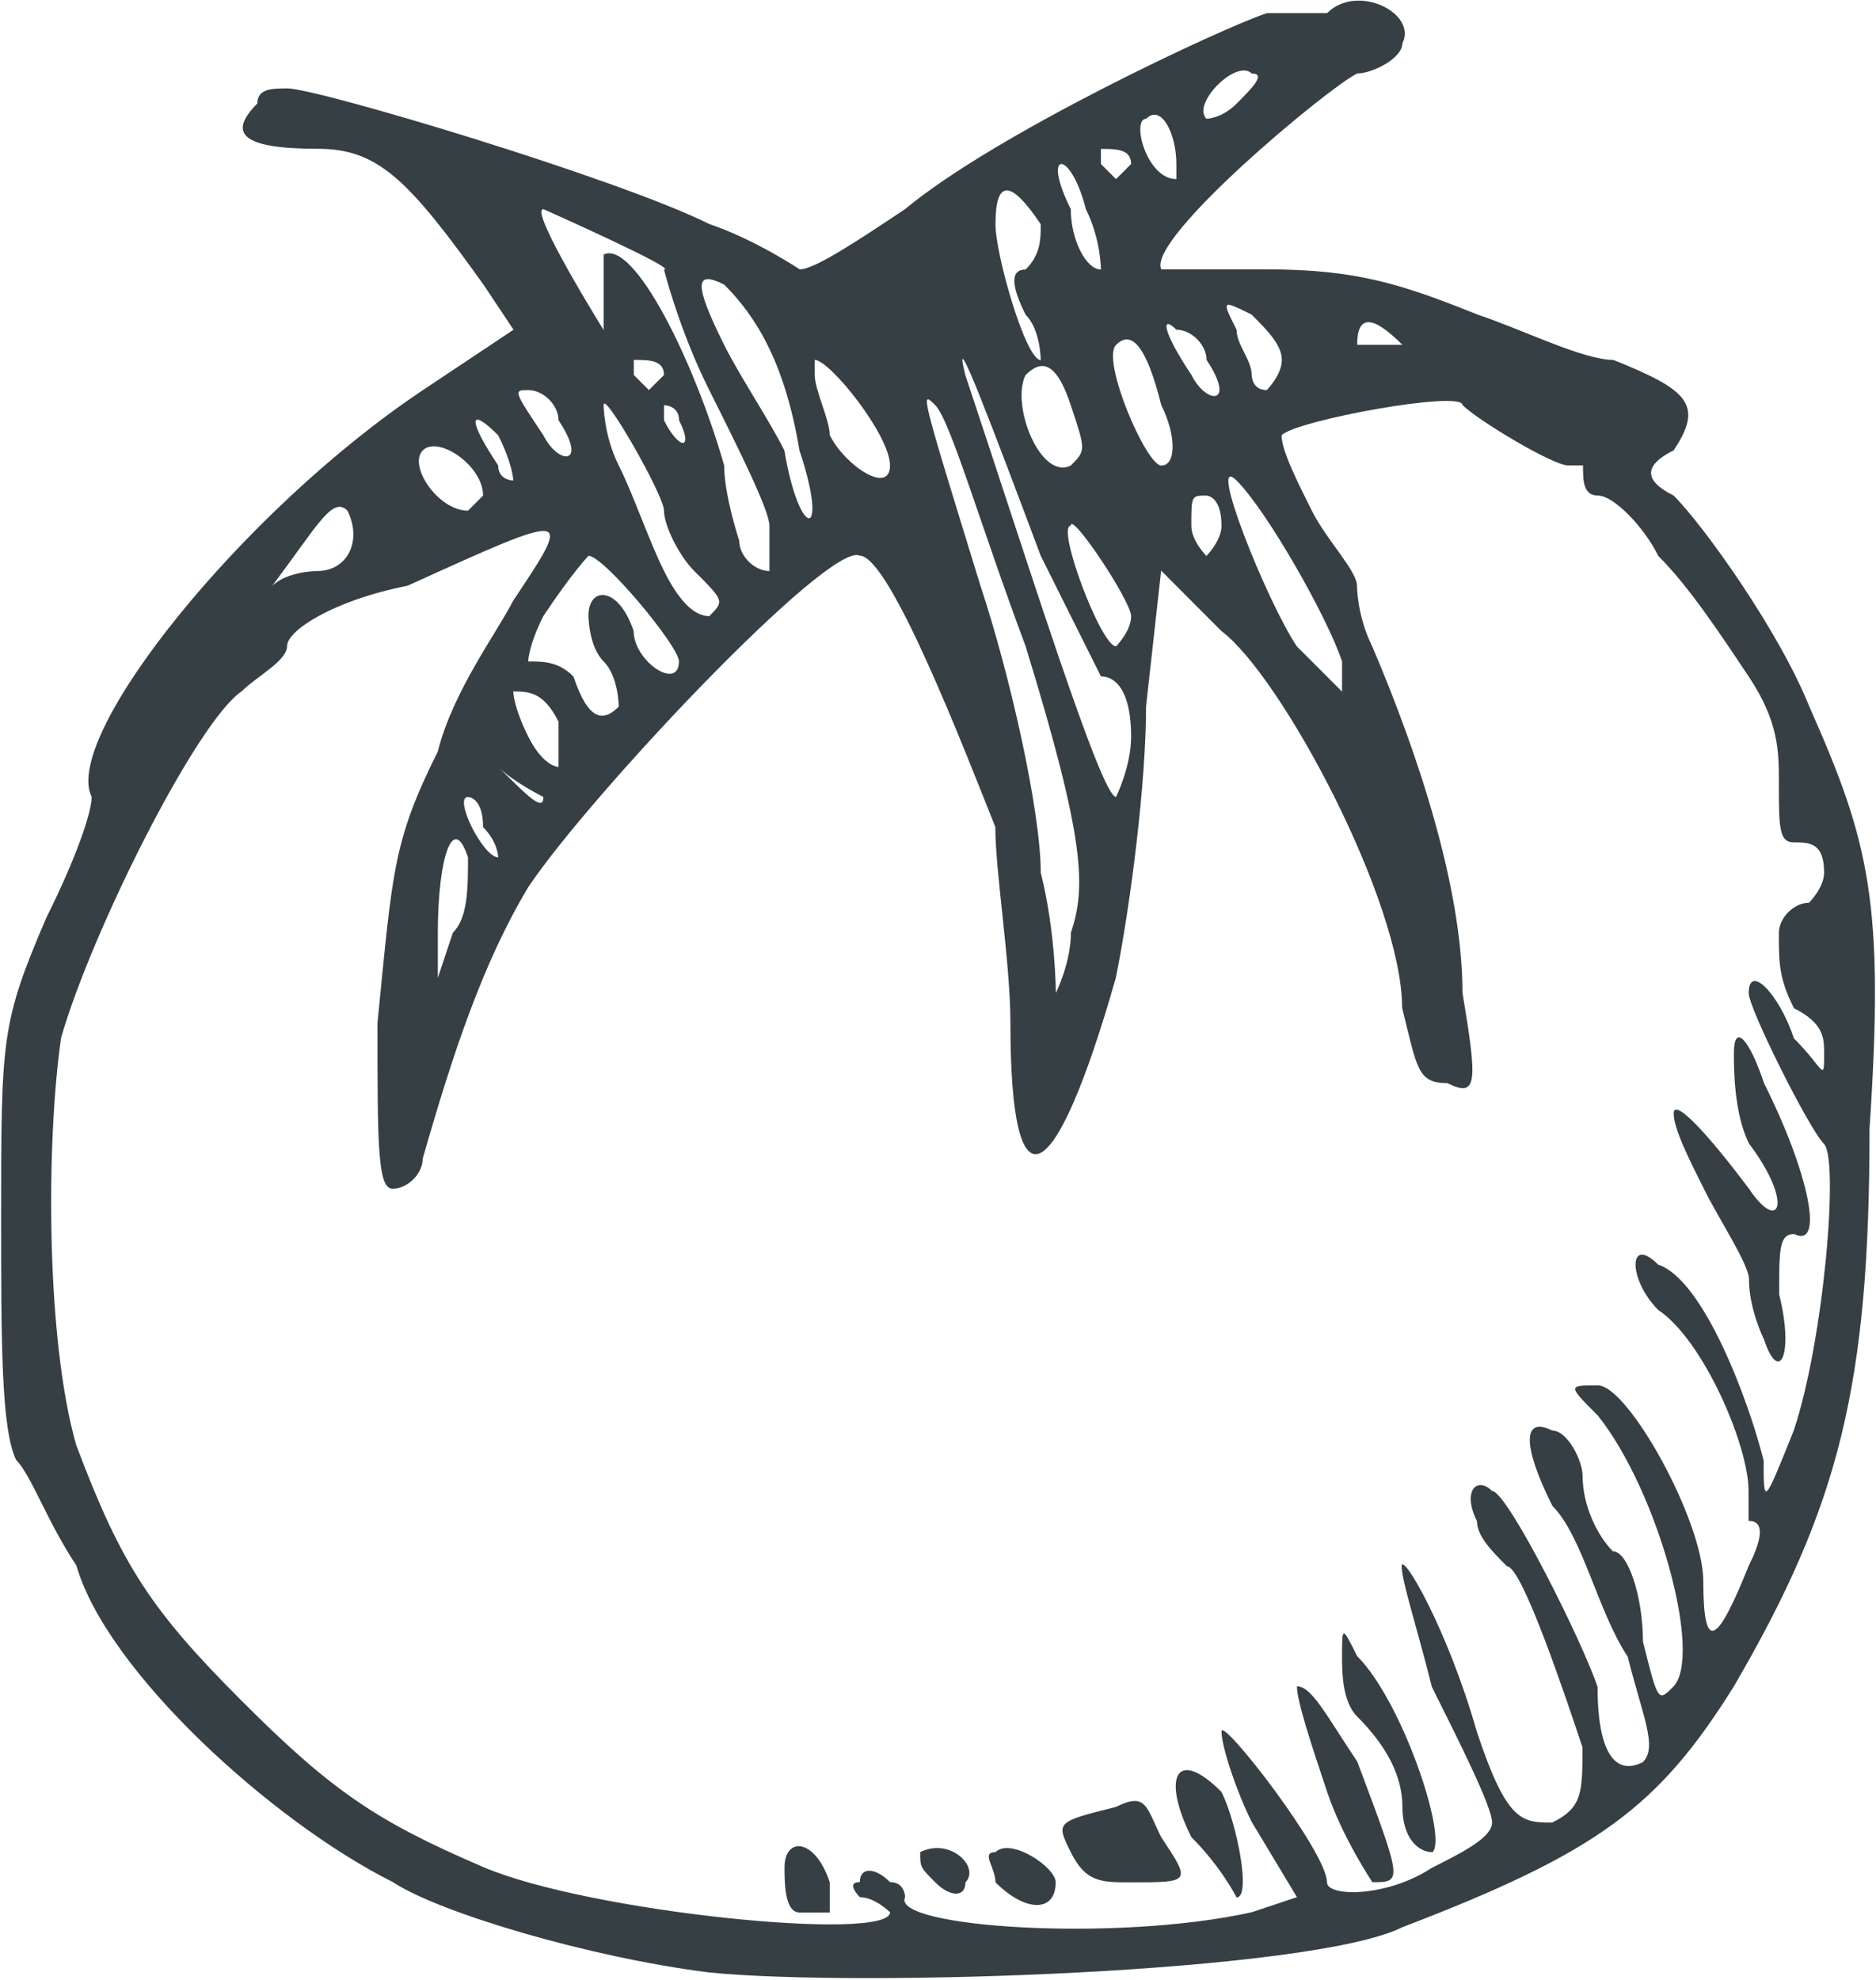 <svg width="344" height="363" viewBox="0 0 344 363" fill="none" xmlns="http://www.w3.org/2000/svg">
<path d="M204.645 331.254C193.605 334.021 193.605 334.02 196.346 339.553C199.086 345.086 201.879 345.086 207.386 345.086C218.426 345.086 218.425 345.087 212.918 336.787C210.177 331.254 210.178 328.488 204.645 331.254Z" fill="#353F44"/>
<path d="M237.818 309.148C237.818 311.915 240.583 320.214 243.35 328.488C246.116 336.787 251.649 345.061 251.649 345.061C257.182 345.061 257.183 345.061 248.883 322.955C243.324 314.681 240.558 309.148 237.818 309.148Z" fill="#353F44"/>
<path d="M218.451 336.788C223.984 342.321 226.751 347.853 226.751 347.853C229.517 347.853 226.751 334.047 223.985 328.514C215.711 320.214 212.944 325.722 218.451 336.788Z" fill="#353F44"/>
<path d="M317.942 309.148C337.281 276.002 342.814 253.896 342.814 206.917C345.581 165.472 342.814 154.406 331.774 129.533C326.241 115.727 312.434 96.387 306.901 90.854C301.368 88.088 301.368 85.321 306.901 82.555C312.434 74.255 309.668 71.515 295.836 65.982C290.303 65.982 279.263 60.449 270.963 57.682C257.157 52.149 248.857 49.383 232.284 49.383C221.244 49.383 212.945 49.383 212.945 49.383C210.178 43.85 243.351 16.211 248.858 13.47C251.624 13.47 257.157 10.704 257.157 7.937C259.924 2.404 248.857 -3.129 243.35 2.404C243.35 2.404 237.817 2.404 232.309 2.404C224.01 5.171 182.565 24.51 165.992 38.317C157.692 43.85 149.419 49.383 146.652 49.383C146.652 49.383 138.352 43.85 130.079 41.083C113.506 32.784 58.228 16.211 52.721 16.211C49.954 16.211 47.189 16.211 47.189 18.977C41.656 24.51 44.422 27.277 58.229 27.277C69.269 27.277 74.801 32.81 88.634 52.149L94.167 60.449L77.594 71.489C44.422 93.595 11.276 135.041 16.809 146.106C16.809 148.873 14.041 157.146 8.508 168.212C0.209 187.552 0.209 190.318 0.209 223.464C0.209 245.57 0.21 262.144 2.976 267.677C5.743 270.443 8.509 278.717 14.016 287.016C19.549 306.356 49.929 333.995 72.035 345.035C80.334 350.568 107.947 358.841 130.053 361.608C157.692 364.374 240.584 361.608 257.157 353.309C293.07 339.554 304.135 331.254 317.942 309.148ZM257.157 63.215H254.39C251.623 63.215 248.858 63.215 248.858 63.215C248.858 57.682 251.624 57.682 257.157 63.215ZM229.518 57.682C232.285 60.449 235.05 63.215 235.05 65.982C235.05 68.748 232.284 71.514 232.284 71.514C229.518 71.514 229.518 68.748 229.518 68.748C229.518 65.982 226.751 63.215 226.751 60.449C223.984 54.942 223.985 54.941 229.518 57.682ZM246.09 121.26C246.09 124.026 246.09 126.793 246.09 126.793C246.09 126.793 243.324 124.026 237.791 118.493C232.258 110.194 221.218 82.581 226.751 88.088C232.284 93.621 243.324 112.96 246.09 121.26ZM215.711 60.449C218.477 60.449 221.244 63.215 221.244 65.982C226.777 74.281 221.245 74.281 218.478 68.748C212.945 60.449 212.944 57.682 215.711 60.449ZM223.985 96.387C223.985 99.154 221.218 101.92 221.218 101.92C221.218 101.92 218.452 99.154 218.452 96.387C218.452 90.854 218.451 90.854 221.218 90.854C221.218 90.854 223.985 90.854 223.985 96.387ZM229.518 13.47C232.285 13.47 229.517 16.237 226.751 19.003C223.984 21.77 221.218 21.77 221.218 21.77C218.451 19.003 226.752 10.729 229.518 13.47ZM210.177 21.77C212.944 19.003 215.711 24.536 215.711 30.069V32.836C210.178 32.836 207.411 21.77 210.177 21.77ZM212.945 74.281C215.711 79.814 215.711 85.347 212.945 85.347C210.178 85.347 201.879 66.007 204.645 63.241C207.412 60.449 210.178 63.215 212.945 74.281ZM207.411 112.96C207.411 115.727 204.645 118.493 204.645 118.493C201.879 118.493 193.605 96.387 196.346 96.387C196.346 93.621 207.411 110.194 207.411 112.96ZM201.878 27.302C204.645 27.302 207.411 27.303 207.411 30.069L204.645 32.836L201.878 30.069C201.878 27.303 201.878 27.302 201.878 27.302ZM199.112 38.343C201.879 43.876 201.878 49.409 201.878 49.409C199.112 49.409 196.346 43.876 196.346 38.343C190.839 27.303 196.346 27.303 199.112 38.343ZM196.346 74.281C199.112 82.581 199.112 82.581 196.346 85.347C190.813 88.114 185.306 74.281 188.047 68.774C190.839 65.982 193.605 65.982 196.346 74.281ZM190.838 41.109C190.838 43.876 190.838 46.642 188.072 49.409C185.305 49.409 185.305 52.175 188.072 57.708C190.838 60.474 190.838 66.008 190.838 66.008C188.071 66.008 182.539 46.668 182.539 41.135C182.539 32.835 185.305 32.836 190.838 41.109ZM190.838 101.894C196.371 112.96 201.878 124 201.878 124C204.645 124 207.411 126.767 207.411 135.04C207.411 140.573 204.645 146.106 204.645 146.106C201.879 146.106 188.072 101.894 177.007 68.748C174.24 57.682 182.538 79.788 190.838 101.894ZM171.498 74.281C174.265 77.048 179.798 96.387 188.072 118.493C199.112 154.406 199.112 162.705 196.371 171.005C196.371 176.538 193.605 182.045 193.605 182.045C193.605 182.045 193.604 171.005 190.838 159.939C190.838 148.873 185.305 124.026 179.798 107.427C168.732 71.514 168.732 71.515 171.498 74.281ZM149.393 65.982C152.159 65.982 163.199 79.788 163.199 85.321C163.199 90.854 154.9 85.321 152.159 79.788C152.159 77.022 149.393 71.489 149.393 68.722C149.393 65.956 149.393 65.982 149.393 65.982ZM132.794 52.175C138.327 57.708 143.834 65.982 146.6 82.581C152.133 99.154 146.601 99.154 143.834 82.581C141.068 77.048 135.535 68.774 132.794 63.241C127.287 52.175 127.287 49.408 132.794 52.175ZM99.647 38.343C99.647 38.343 124.521 49.409 121.754 49.409C121.754 49.409 124.52 60.474 130.053 71.514C135.586 82.555 141.094 93.621 141.094 96.387C141.094 101.92 141.094 104.687 141.094 104.687C138.327 104.687 135.56 101.92 135.56 99.154C135.56 99.154 132.794 90.854 132.794 85.347C127.261 66.008 116.22 43.901 110.687 46.668C110.687 46.668 110.687 52.201 110.687 54.968C110.687 57.734 110.687 60.501 110.687 60.501C110.687 60.501 96.881 38.343 99.647 38.343ZM110.687 121.26C113.454 124.026 113.455 129.559 113.455 129.559C110.688 132.326 107.922 132.326 105.155 124.026C102.389 121.26 99.623 121.26 96.856 121.26C96.856 121.26 96.856 118.493 99.622 112.96C105.155 104.661 107.921 101.894 107.921 101.894C110.688 101.894 124.495 118.467 124.495 121.234C124.495 126.767 116.195 121.234 116.195 115.701C113.429 107.401 107.896 107.401 107.896 112.934C107.922 112.96 107.921 118.493 110.687 121.26ZM85.816 146.106C85.816 146.106 88.582 146.106 88.582 151.639C91.348 154.406 91.348 157.172 91.348 157.172C88.581 157.172 83.075 146.106 85.816 146.106ZM85.816 157.172C85.816 162.705 85.815 168.238 83.049 170.979L80.282 179.278V170.979C80.308 157.172 83.075 148.873 85.816 157.172ZM96.881 135.066C94.115 129.533 94.115 126.767 94.115 126.767C96.882 126.767 99.648 126.767 102.415 132.3V140.599C102.415 140.599 99.648 140.599 96.881 135.066ZM99.647 146.106C99.647 148.873 96.881 146.106 91.348 140.573C94.114 143.366 99.647 146.106 99.647 146.106ZM121.754 104.661C118.988 99.128 116.221 90.854 113.455 85.321C110.688 79.788 110.687 74.255 110.687 74.255C110.687 71.489 121.754 90.828 121.754 93.595C121.754 96.361 124.521 101.894 127.287 104.661C132.82 110.194 132.82 110.194 130.053 112.96C127.287 112.96 124.521 110.194 121.754 104.661ZM118.988 71.514L116.221 68.748C116.221 65.982 116.221 65.982 116.221 65.982C118.987 65.982 121.754 65.982 121.754 68.748L118.988 71.514ZM124.52 77.047C127.287 82.581 124.521 82.581 121.754 77.047V74.281C121.754 74.281 124.52 74.281 124.52 77.047ZM96.881 71.514C99.648 71.514 102.415 74.281 102.415 77.047C107.948 85.347 102.414 85.347 99.647 79.814C94.114 71.515 94.115 71.514 96.881 71.514ZM91.348 79.788C94.114 85.321 94.115 88.088 94.115 88.088C94.115 88.088 91.348 88.088 91.348 85.321C85.815 77.048 85.815 74.281 91.348 79.788ZM77.542 82.555C80.308 79.788 88.582 85.321 88.582 90.854L85.816 93.621C80.309 93.621 74.775 85.321 77.542 82.555ZM63.709 93.621C66.475 99.154 63.71 104.687 58.177 104.687C58.177 104.687 52.643 104.687 49.876 107.453C58.202 96.387 60.968 90.854 63.709 93.621ZM243.324 345.061C243.324 339.528 223.985 314.655 223.985 317.422C223.985 320.188 226.752 328.487 229.518 333.995L237.818 347.801L229.518 350.568C204.646 356.101 163.2 353.334 165.966 347.801C165.966 347.801 165.966 345.035 163.199 345.035C160.433 342.268 157.667 342.268 157.667 345.035C154.901 345.035 157.667 347.801 157.667 347.801C160.433 347.801 163.199 350.568 163.199 350.568C163.199 356.101 107.921 350.568 88.582 342.268C69.242 333.969 60.943 328.462 44.37 311.863C27.797 295.29 22.264 286.99 13.965 264.884C8.432 245.545 8.431 209.606 11.197 190.267C16.73 170.927 36.071 132.248 44.344 126.715C47.111 123.949 52.644 121.182 52.644 118.416C52.644 115.649 60.943 110.116 74.749 107.376C105.155 93.569 105.155 93.569 94.089 110.142C91.322 115.675 83.023 126.715 80.282 137.781C71.983 154.354 71.984 159.887 69.217 187.526C69.217 209.632 69.217 217.931 71.983 217.931C74.75 217.931 77.516 215.165 77.516 212.399C83.049 193.059 88.556 176.486 96.856 162.653C107.896 146.08 152.133 99.102 157.64 101.869C163.173 101.869 176.98 137.781 182.513 151.614C182.513 159.913 185.279 176.486 185.279 187.526C185.279 223.439 193.579 217.932 204.619 179.227C207.385 165.42 210.152 143.314 210.152 129.482L212.918 104.609L223.958 115.675C234.998 123.975 257.105 165.42 257.105 184.76C259.872 195.826 259.872 198.566 265.405 198.566C270.938 201.333 270.937 198.566 268.171 181.993C268.171 162.654 259.871 137.781 251.597 118.441C248.831 112.908 248.831 107.401 248.831 107.401C248.831 104.635 243.298 99.102 240.532 93.595C237.765 88.062 234.998 82.529 234.998 79.788C237.765 77.022 268.171 71.489 268.171 74.255C270.937 77.022 284.744 85.321 287.51 85.321H290.277C290.277 88.088 290.277 90.854 293.043 90.854C295.81 90.854 301.343 96.387 304.084 101.92C309.617 107.453 315.124 115.727 320.657 124.026C326.19 132.326 326.189 137.833 326.189 143.366C326.189 151.665 326.19 154.432 328.956 154.432C331.723 154.432 334.488 154.432 334.488 159.965C334.488 162.731 331.722 165.498 331.722 165.498C328.956 165.498 326.189 168.264 326.189 171.031C326.189 176.564 326.19 179.33 328.956 184.837C334.489 187.604 334.488 190.37 334.488 193.137C334.488 198.67 334.489 195.903 328.956 190.37C326.19 182.071 320.657 176.563 320.657 182.071C320.657 184.837 331.697 206.943 334.463 209.71C337.23 212.476 334.463 245.622 328.93 262.221C323.397 276.028 323.397 276.028 323.397 267.754C320.63 256.688 312.357 234.582 304.057 231.841C298.524 226.308 298.524 234.608 304.057 240.141C312.357 245.674 320.631 265.013 320.631 273.287C320.631 276.054 320.631 278.82 320.631 278.82C323.397 278.82 323.397 281.586 320.631 287.119C315.098 300.926 312.331 303.693 312.331 289.886C312.331 278.82 298.525 253.973 292.992 253.973C287.459 253.973 287.459 253.973 292.992 259.506C304.032 273.313 312.331 303.719 306.798 309.251C304.031 312.018 304.032 312.018 301.266 300.952C301.266 292.653 298.499 284.379 295.733 284.379C292.966 281.613 290.199 276.08 290.199 270.573C290.199 267.806 287.432 262.273 284.666 262.273C279.133 259.506 279.133 265.04 284.666 276.08C290.199 281.613 292.966 295.419 298.473 303.718C301.24 314.784 304.006 320.292 301.239 323.058C295.706 325.824 292.94 320.292 292.94 309.251C290.173 300.952 276.367 273.339 273.6 273.339C270.834 270.572 268.068 273.339 270.834 278.872C270.834 281.638 273.6 284.405 276.366 287.171C279.133 287.171 287.407 312.044 290.174 320.318C290.174 328.617 290.174 331.383 284.641 334.124C279.108 334.124 276.342 334.124 270.834 317.551C265.301 298.211 257.027 284.405 257.027 287.145C257.027 289.886 259.794 298.186 262.56 309.251C268.093 320.317 273.6 331.358 273.6 334.124C273.6 336.89 268.067 339.657 262.56 342.423C254.39 347.827 243.324 347.827 243.324 345.061Z" fill="#353F44"/>
<path d="M248.858 303.615C246.091 298.082 246.091 298.082 246.091 303.615C246.091 306.381 246.091 311.915 248.858 314.681C254.391 320.214 257.157 325.721 257.157 331.254C257.157 336.787 259.923 339.554 262.689 339.554C265.43 336.787 257.157 311.914 248.858 303.615Z" fill="#353F44"/>
<path d="M182.538 339.553C179.772 339.553 182.538 342.32 182.538 345.087C188.071 350.619 193.579 350.619 193.579 345.087C193.604 342.32 185.305 336.787 182.538 339.553Z" fill="#353F44"/>
<path d="M320.708 234.53C320.708 240.063 323.475 245.596 323.475 245.596C326.241 253.896 329.007 248.363 326.241 237.297C326.241 228.998 326.242 226.231 329.008 226.231C334.541 228.998 331.774 215.165 323.475 198.592C320.708 190.292 317.942 187.526 317.942 193.059C317.942 195.825 317.941 204.099 320.708 209.632C329.007 220.698 326.241 226.205 320.708 217.931C312.408 206.865 306.901 201.358 306.901 204.125C306.901 206.891 309.668 212.424 312.435 217.931C315.175 223.49 320.708 231.79 320.708 234.53Z" fill="#353F44"/>
<path d="M168.732 339.553C168.732 342.32 168.732 342.32 171.498 345.087C174.265 347.853 177.032 347.853 177.032 345.087C179.772 342.32 174.239 336.787 168.732 339.553Z" fill="#353F44"/>
<path d="M143.86 342.32C143.86 345.087 143.86 350.62 146.627 350.62C149.393 350.62 152.159 350.62 152.159 350.62C152.159 350.62 152.159 350.62 152.159 345.087C149.392 336.787 143.86 336.787 143.86 342.32Z" fill="#353F44"/>
<path d="M168.732 90.855C168.732 90.855 168.732 90.854 168.732 93.621C168.732 96.387 168.732 99.154 168.732 96.388C168.732 96.388 168.732 93.621 168.732 90.855Z" fill="#353F44"/>
</svg>
